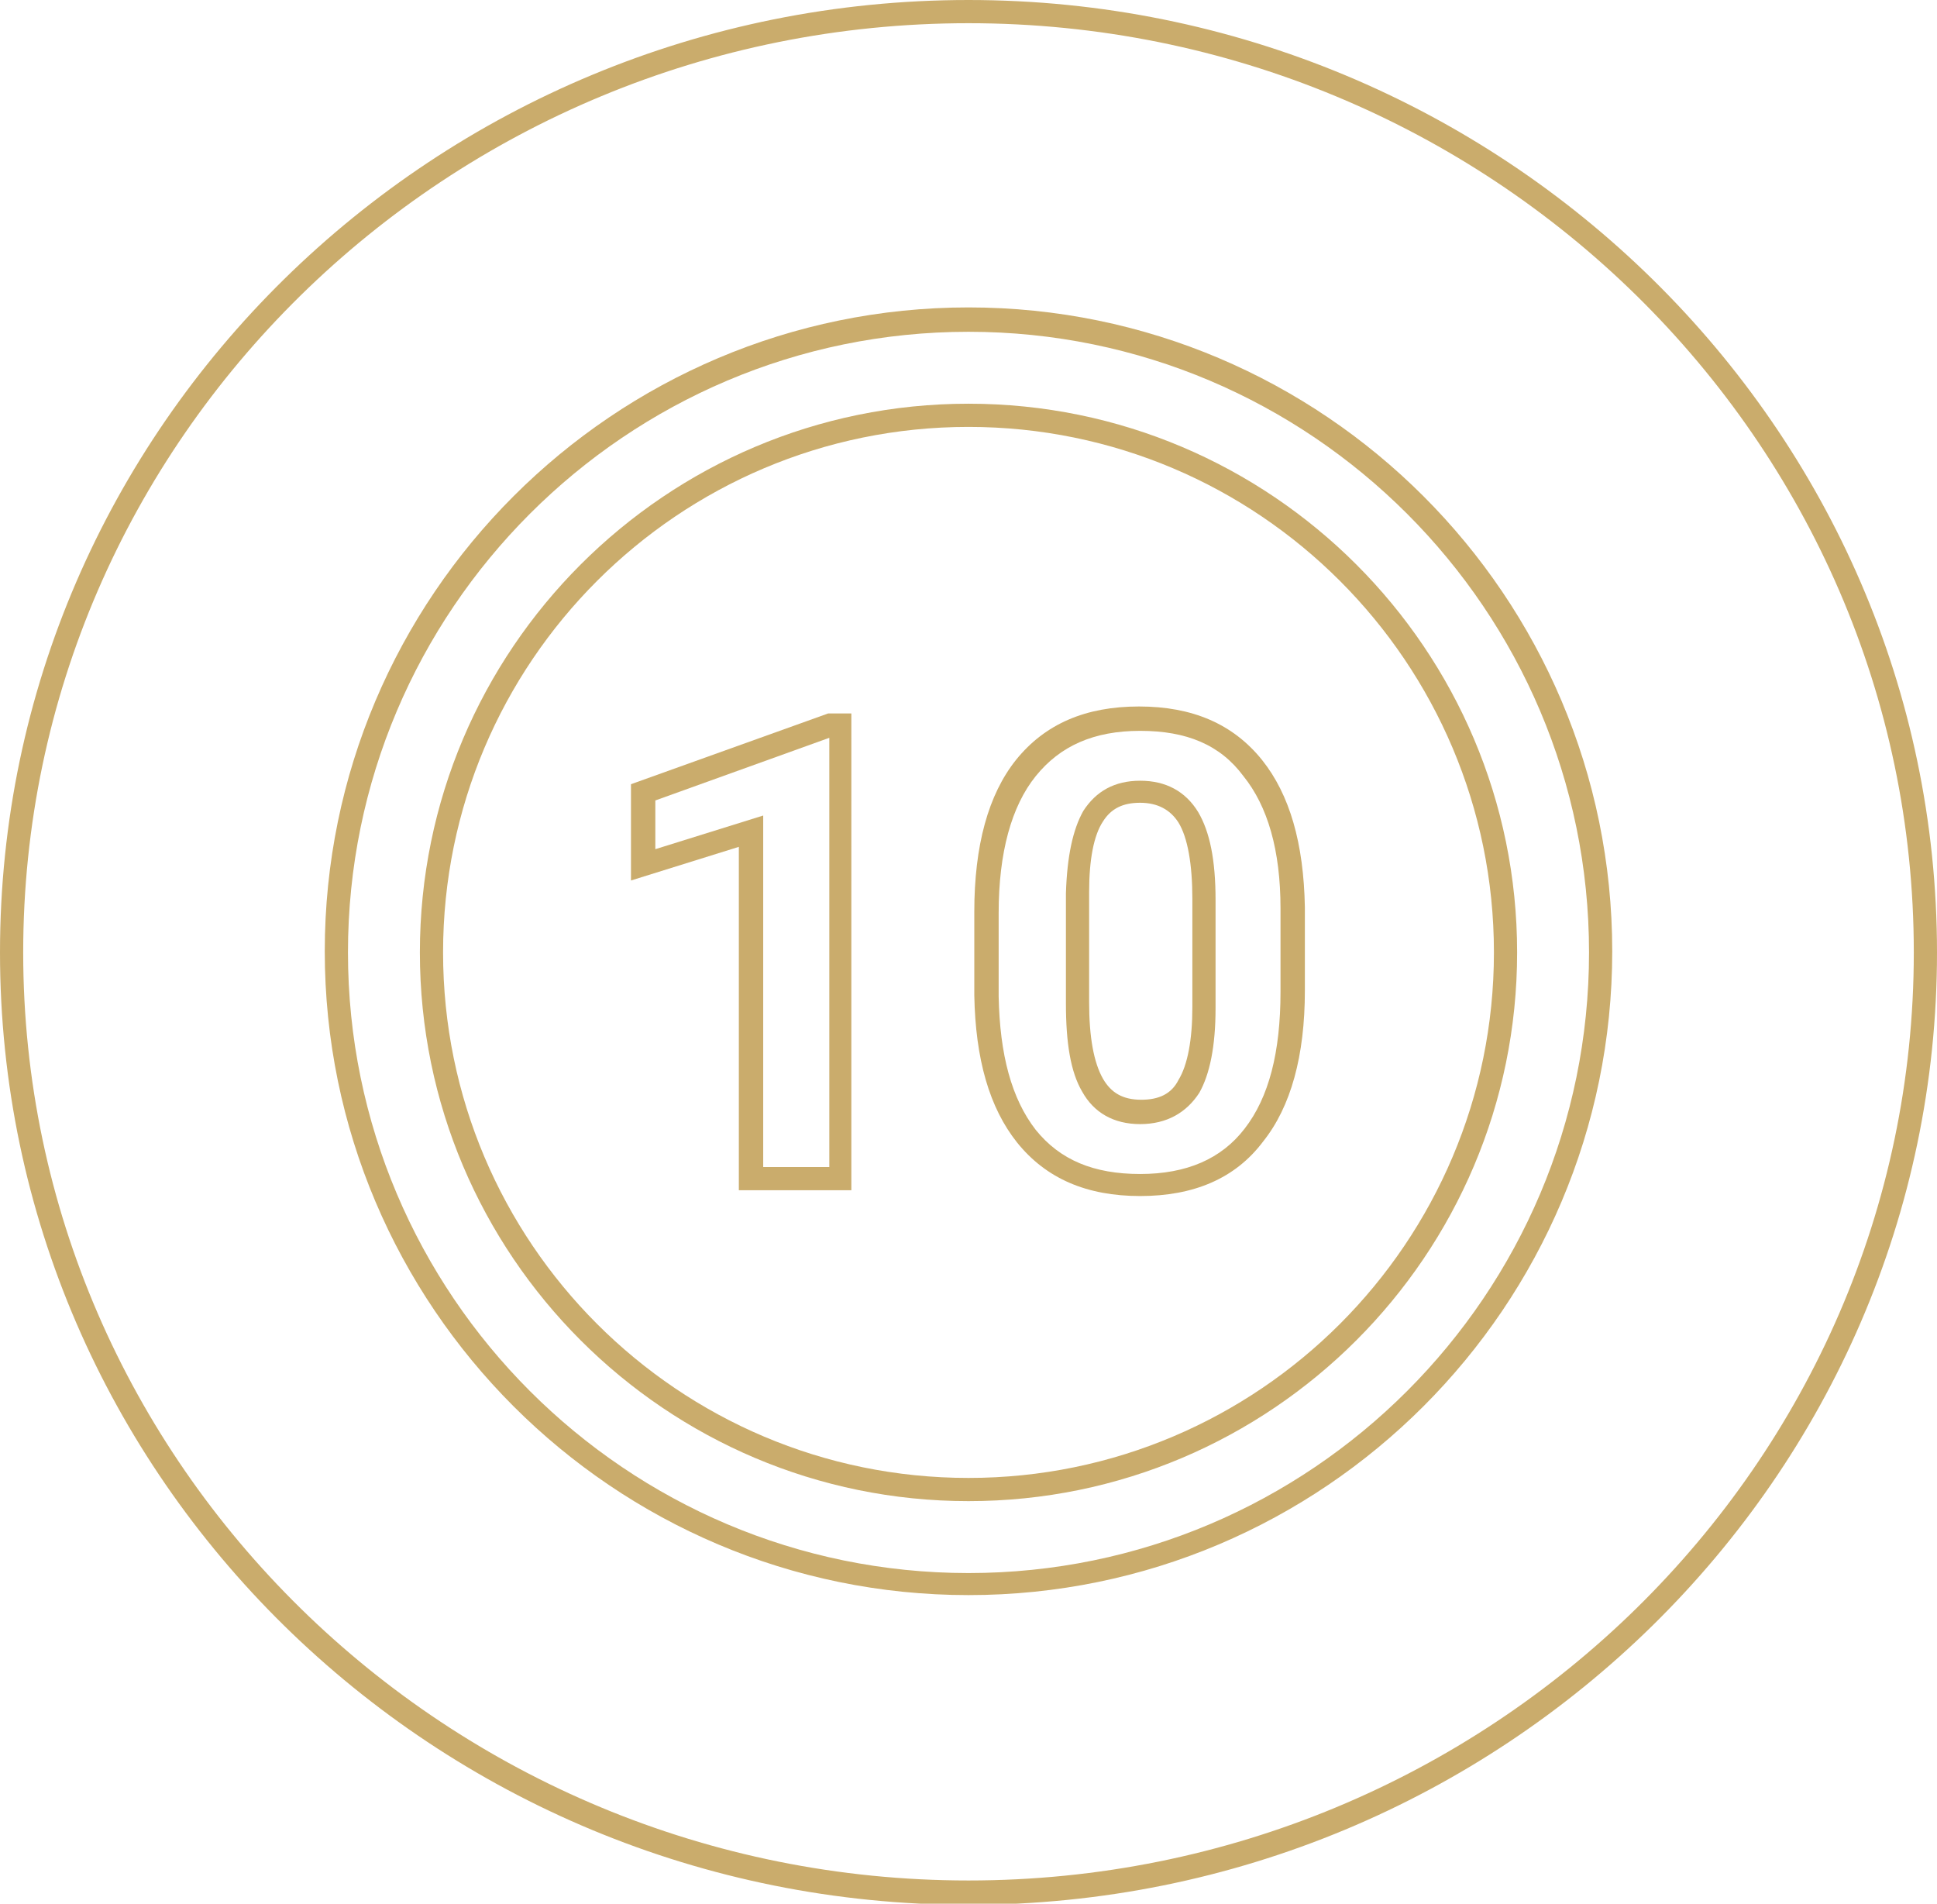 <?xml version="1.0" encoding="utf-8"?>
<!-- Generator: Adobe Illustrator 22.1.0, SVG Export Plug-In . SVG Version: 6.00 Build 0)  -->
<svg version="1.1" id="Vrstva_1" xmlns="http://www.w3.org/2000/svg" xmlns:xlink="http://www.w3.org/1999/xlink" x="0px" y="0px"
	 viewBox="0 0 167 164.1" style="enable-background:new 0 0 167 164.1;" xml:space="preserve">
<style type="text/css">
	.st0{fill:#CAAC6C;}
</style>
<g>
	<path class="st0" d="M83.5,137.5c-30.6,0-55.5-24.9-55.5-55.5c0-30.6,24.9-55.5,55.5-55.5c30.6,0,55.5,24.9,55.5,55.5
		C139,112.6,114.1,137.5,83.5,137.5z M83.5,28.6C54,28.6,30,52.6,30,82.1c0,29.5,24,53.5,53.5,53.5c29.5,0,53.5-24,53.5-53.5
		C137,52.6,113,28.6,83.5,28.6z"/>
	<path class="st0" d="M83.5,129.4c-26.1,0-47.3-21.2-47.3-47.3s21.2-47.3,47.3-47.3s47.3,21.2,47.3,47.3S109.6,129.4,83.5,129.4z
		 M83.5,36.8c-25,0-45.3,20.3-45.3,45.3c0,25,20.3,45.3,45.3,45.3c25,0,45.3-20.3,45.3-45.3C128.8,57.1,108.5,36.8,83.5,36.8z"/>
	<path class="st0" d="M83.5,0C37.5,0,0,36.8,0,82.1s37.5,82.1,83.5,82.1S167,127.3,167,82.1S129.5,0,83.5,0z M83.5,162.1
		C38.6,162.1,2,126.2,2,82.1C2,37.9,38.6,2,83.5,2S165,37.9,165,82.1C165,126.2,128.4,162.1,83.5,162.1z"/>
	<g>
		<path class="st0" d="M73.5,102.6h-9.8V73l-9.3,2.9v-8.3l17-6.1h2V102.6z M65.7,100.6h5.8v-37l-15,5.4v4.2l9.3-2.9V100.6z"/>
		<path class="st0" d="M98.3,103.1c-4.6,0-8.1-1.5-10.6-4.6c-2.4-3-3.6-7.2-3.7-12.7v-7.2c0-5.7,1.2-10.1,3.6-13.1
			c2.5-3.1,6-4.6,10.6-4.6c4.6,0,8.1,1.5,10.6,4.6c2.4,3,3.6,7.2,3.7,12.7v7.2c0,5.6-1.2,10-3.6,13
			C106.5,101.6,102.9,103.1,98.3,103.1z M98.3,63c-4,0-6.9,1.3-9,3.9c-2.1,2.6-3.2,6.6-3.2,11.8v7.2c0.1,5,1.1,8.8,3.2,11.5
			c2.1,2.6,5,3.8,9,3.8c4,0,7-1.3,9-3.9c2.1-2.7,3.1-6.6,3.1-11.8v-7.2c0-5-1.1-8.8-3.2-11.4C105.2,64.2,102.3,63,98.3,63z
			 M98.3,96.9c-2.3,0-4-1-5-2.8c-1-1.7-1.4-4.2-1.4-7.6v-9.5c0.1-3.2,0.6-5.5,1.5-7.1c1.1-1.7,2.7-2.6,4.9-2.6c2.2,0,3.9,0.9,5,2.7
			c1,1.7,1.5,4.1,1.5,7.6v9.3c0,3.3-0.5,5.7-1.4,7.3C102.3,95.9,100.6,96.9,98.3,96.9z M98.3,69.2c-1.5,0-2.5,0.5-3.2,1.6
			c-0.8,1.2-1.2,3.3-1.2,6.1v9.5c0,3,0.4,5.2,1.2,6.6c0.7,1.2,1.7,1.8,3.3,1.8c1.5,0,2.6-0.5,3.2-1.7c0.8-1.3,1.2-3.5,1.2-6.3v-9.3
			c0-3-0.4-5.3-1.2-6.6C100.9,69.8,99.8,69.2,98.3,69.2z"/>
	</g>
</g>
</svg>
